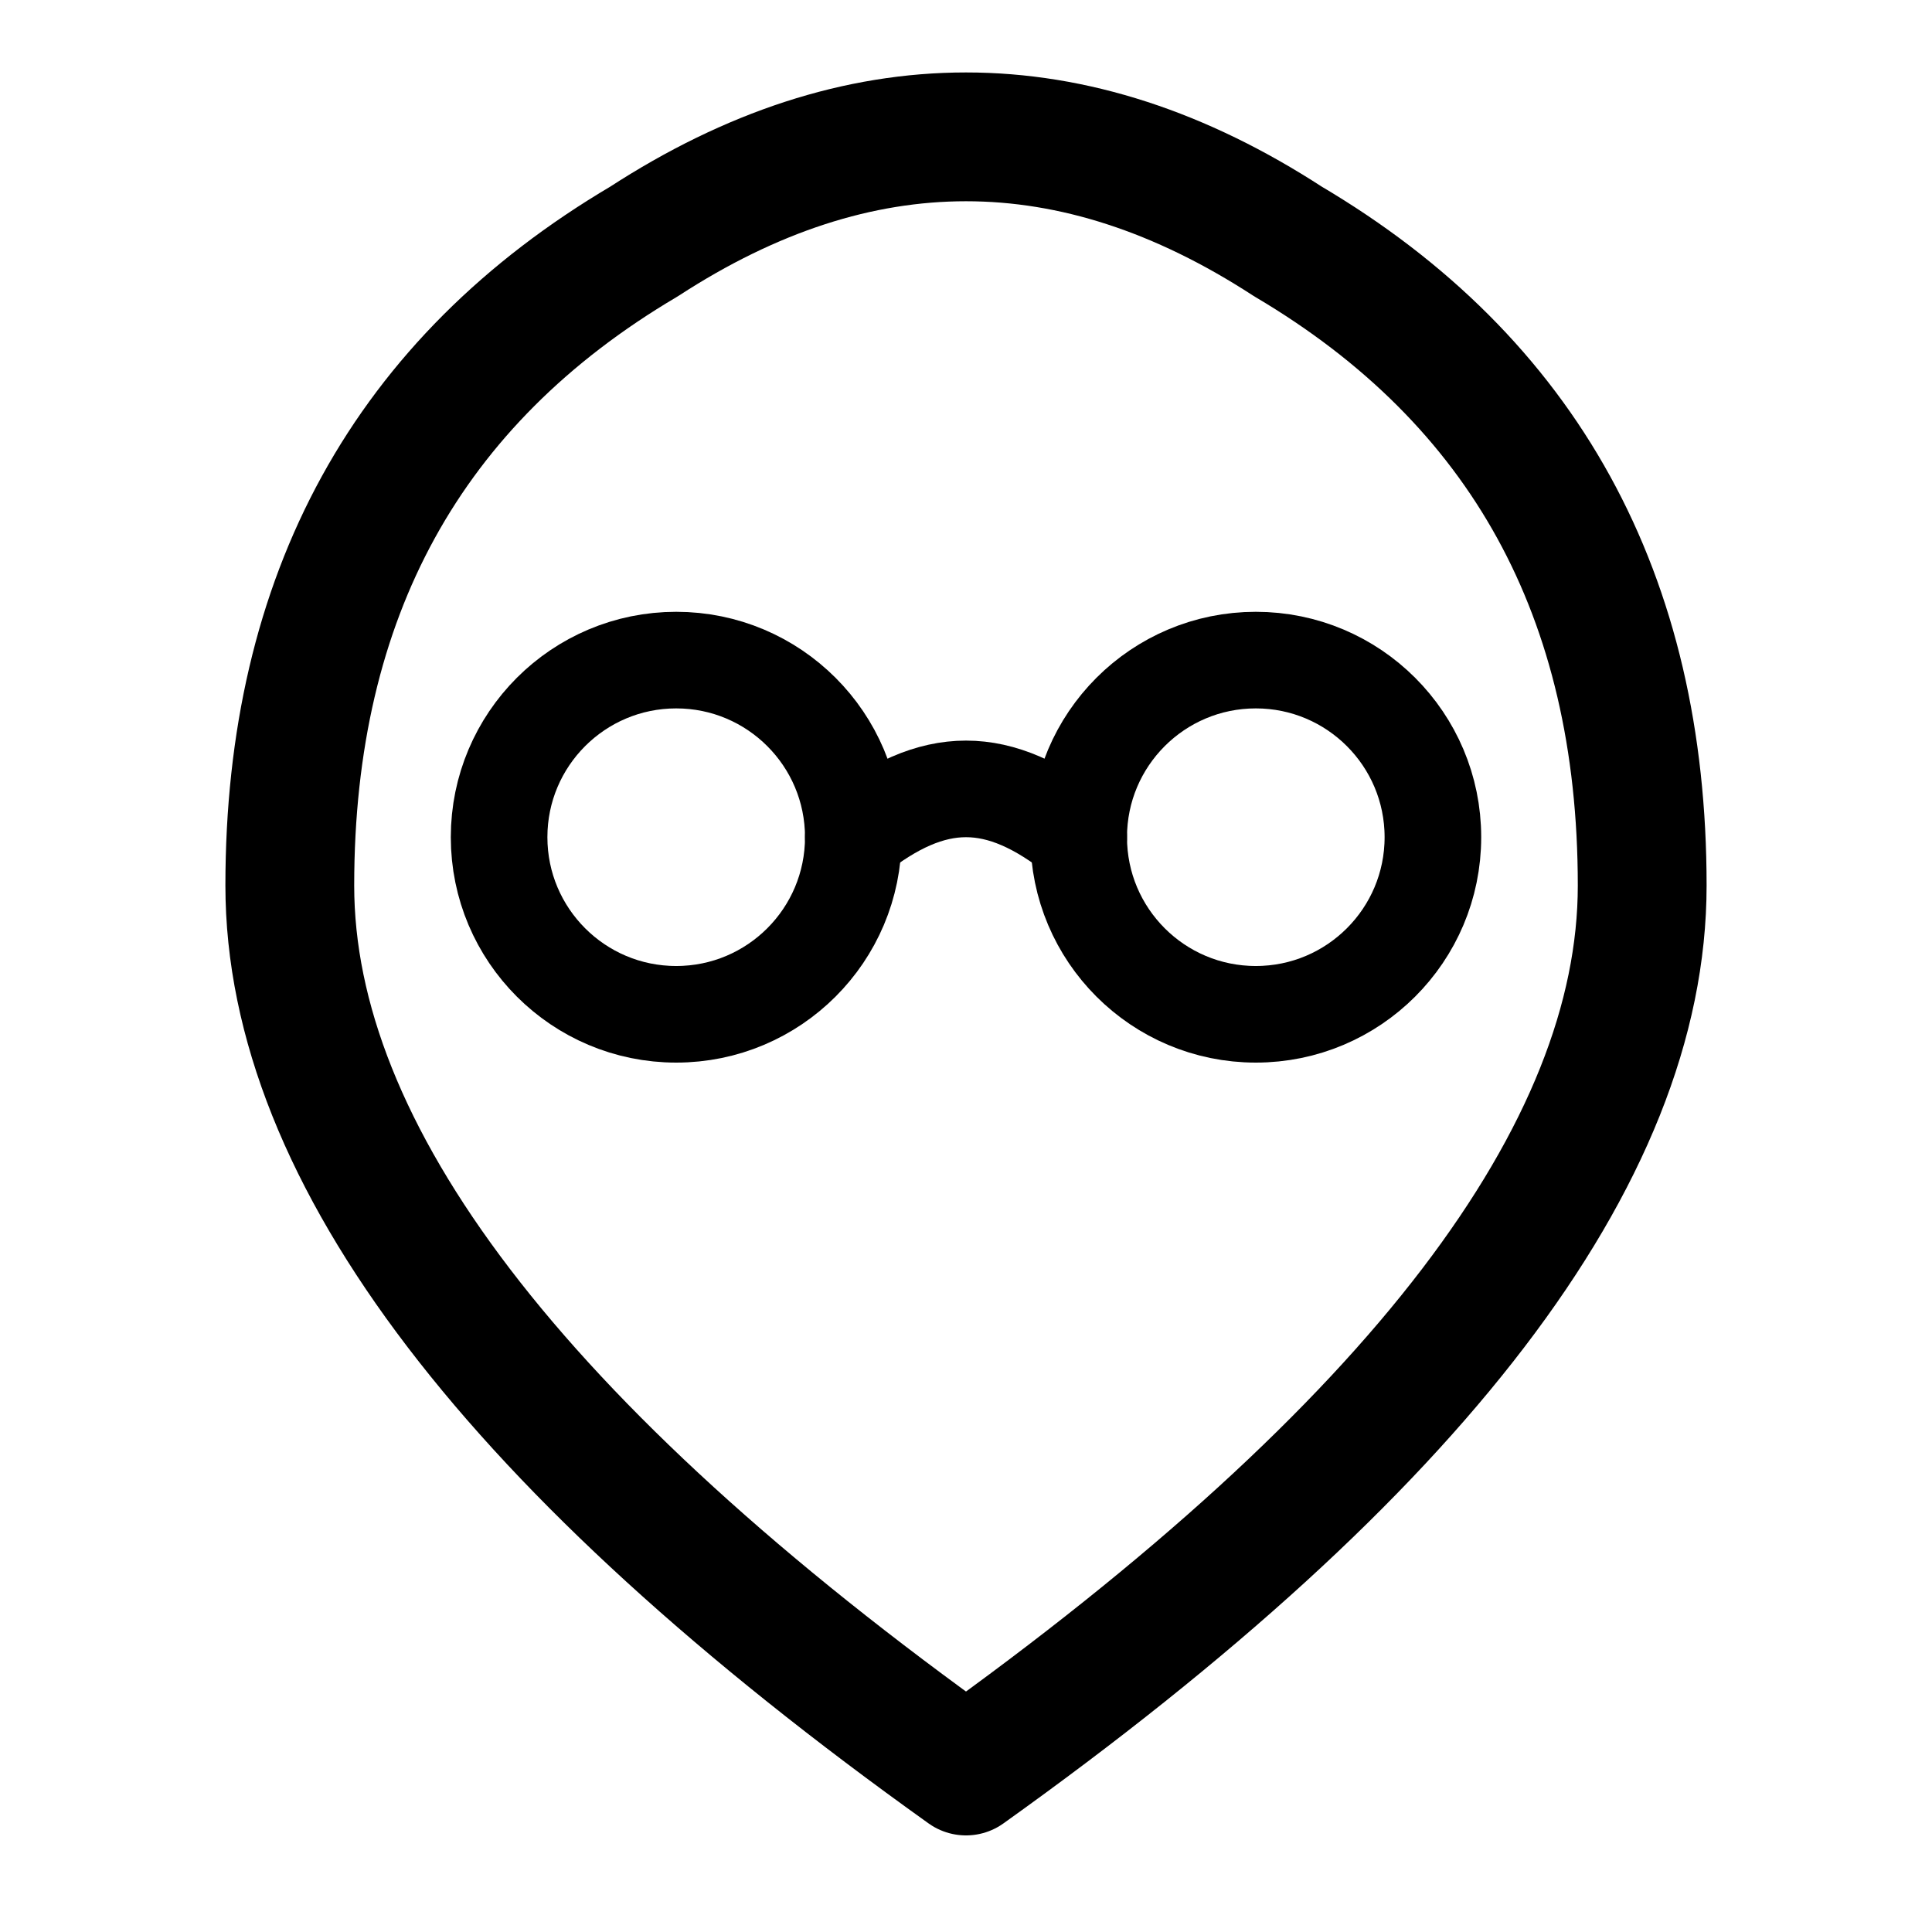 <svg width="120" height="120" viewBox="0 0 120 120" xmlns="http://www.w3.org/2000/svg">
  <!-- Map pin -->
  <path d="M60 110
           Q18 80 18 55
           Q18 28 40 15
           Q60 2 80 15
           Q102 28 102 55
           Q102 80 60 110 Z" 
        fill="none" 
        stroke="black" 
        stroke-width="8" 
        stroke-linecap="round" 
        stroke-linejoin="round"/>

  <!-- Left lens -->
  <circle cx="42" cy="52" r="11" fill="none" stroke="black" stroke-width="6"/>
  
  <!-- Right lens -->
  <circle cx="78" cy="52" r="11" fill="none" stroke="black" stroke-width="6"/>
  
  <!-- Flatter bridge -->
  <path d="M53 52 
           C58 48, 62 48, 67 52" 
        fill="none" 
        stroke="black" 
        stroke-width="6" 
        stroke-linecap="round"/>
</svg>